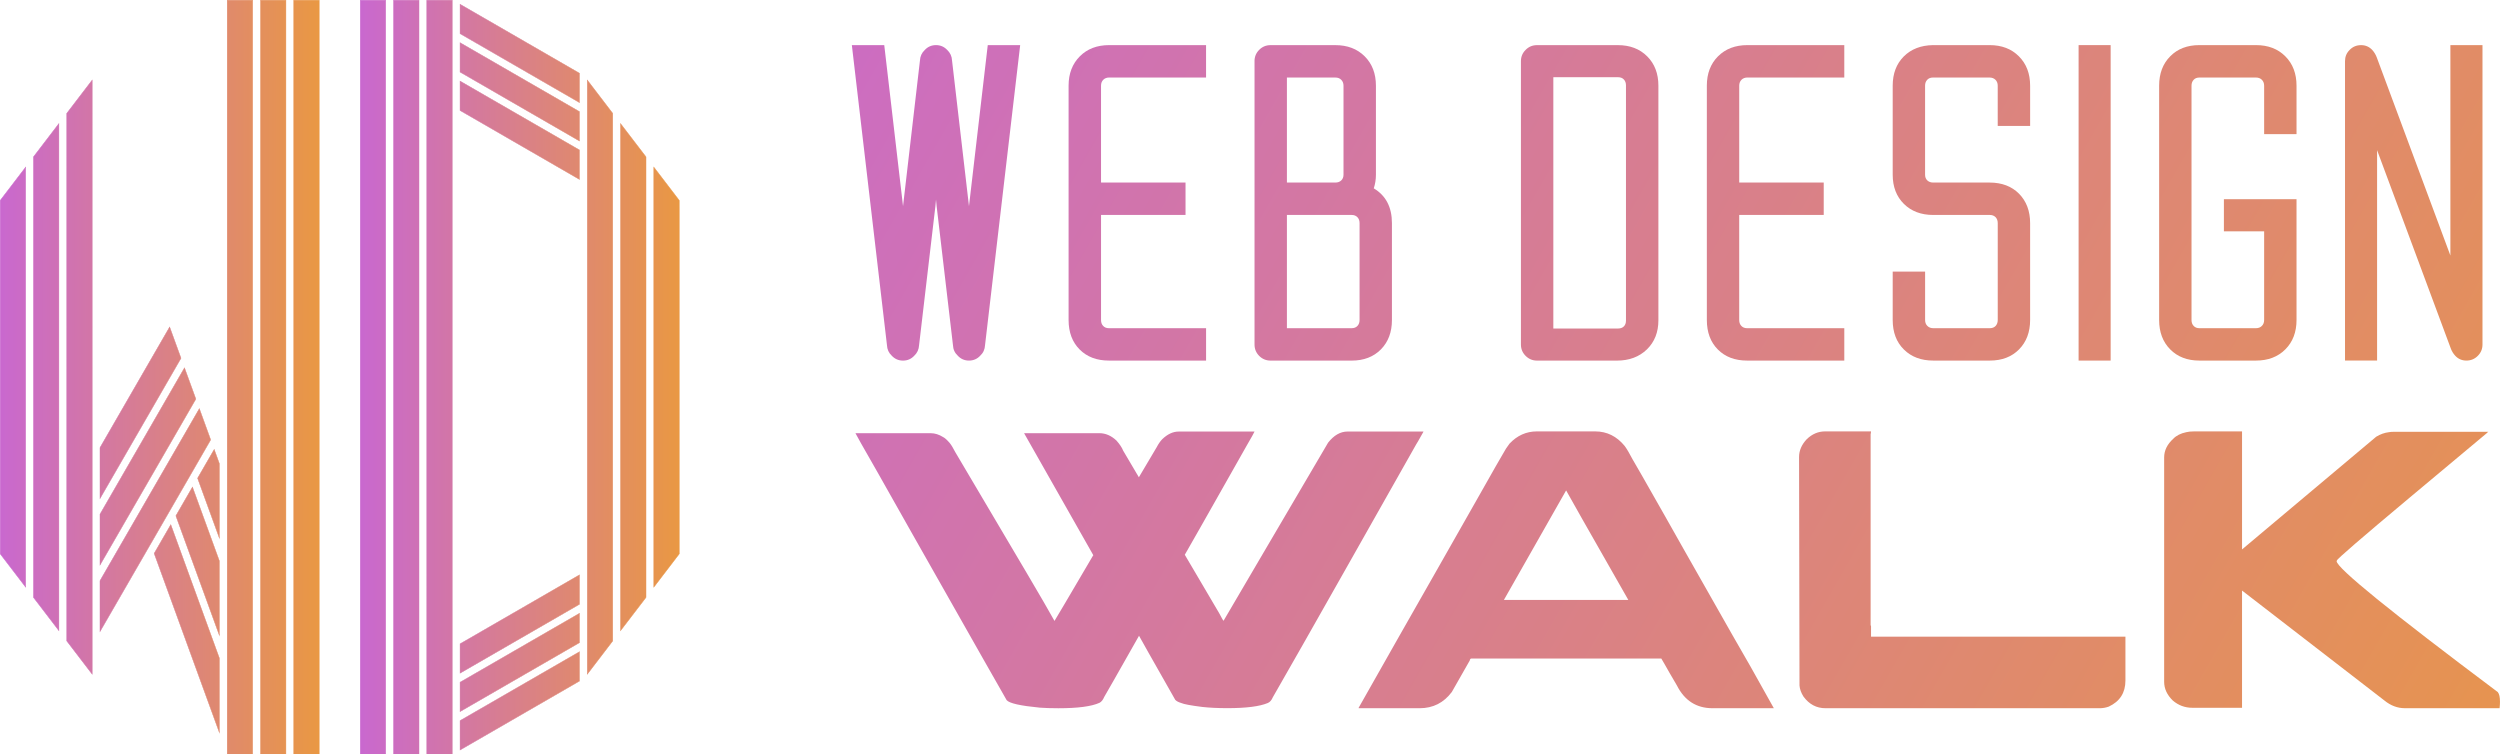 <?xml version="1.0" encoding="utf-8"?>
<!-- Generator: Adobe Illustrator 16.0.0, SVG Export Plug-In . SVG Version: 6.00 Build 0)  -->
<!DOCTYPE svg PUBLIC "-//W3C//DTD SVG 1.1//EN" "http://www.w3.org/Graphics/SVG/1.1/DTD/svg11.dtd">
<svg version="1.1" id="Calque_1" xmlns="http://www.w3.org/2000/svg" xmlns:xlink="http://www.w3.org/1999/xlink" x="0px" y="0px"
	 width="120.591px" height="36.383px" viewBox="0 0 120.591 36.383" enable-background="new 0 0 120.591 36.383"
	 xml:space="preserve">
<g>
	<g>
		<linearGradient id="SVGID_1_" gradientUnits="userSpaceOnUse" x1="17.377" y1="18.192" x2="32.765" y2="18.192">
			<stop  offset="0" style="stop-color:#C968CF"/>
			<stop  offset="1" style="stop-color:#E99843"/>
		</linearGradient>
		<path fill-rule="evenodd" clip-rule="evenodd" fill="url(#SVGID_1_)" d="M20.586,36.375h1.229V25.6v-1.794V9.989V0.01h-1.229
			v9.979v13.817V25.6V36.375z M27.952,7.236l-5.76-3.325V5.33l5.76,3.327V7.236z M27.952,5.384l-5.76-3.325v1.418l5.76,3.326V5.384z
			 M27.952,3.531l-5.76-3.326v1.419l5.76,3.325V3.531z M18.983,0.01h1.229v9.979v13.817V25.6v10.774h-1.229V25.6v-1.794V9.989V0.01z
			 M17.377,0.01h1.229v9.979v13.817V25.6v10.774h-1.229V25.6v-1.794V9.989V0.01z M27.952,29.147l-5.76,3.326v-1.419l5.76-3.326
			V29.147z M27.952,31l-5.76,3.325v-1.417l5.76-3.325V31z M27.952,32.852l-5.76,3.326V34.76l5.76-3.325V32.852z M31.161,9.989
			v18.827l-1.229,1.608V9.989V5.959l1.229,1.608V9.989z M29.556,9.989v-4.52l-1.228-1.608v6.128v22.535l1.228-1.608V9.989z
			 M32.765,9.989V9.668L31.538,8.06v1.929v18.336l1.228-1.608V9.989z"/>
		<linearGradient id="SVGID_2_" gradientUnits="userSpaceOnUse" x1="17.369" y1="18.192" x2="32.775" y2="18.192">
			<stop  offset="0" style="stop-color:#C968CF"/>
			<stop  offset="1" style="stop-color:#E99843"/>
		</linearGradient>
		<path fill="url(#SVGID_2_)" d="M21.825,36.383h-1.248V0h1.248V36.383z M20.596,36.365h1.21V0.019h-1.21V36.365z M20.221,36.383
			h-1.249V0h1.249V36.383z M18.992,36.365h1.21V0.019h-1.21V36.365z M18.616,36.383h-1.248V0h1.248V36.383z M17.387,36.365h1.21
			V0.019h-1.21V36.365z M22.182,36.196v-1.441l0.006-0.004l5.775-3.332v1.439l-0.005,0.003L22.182,36.196z M22.201,34.765v1.398
			l5.743-3.315V31.45L22.201,34.765z M22.182,34.342v-1.44l0.006-0.003l5.775-3.333v1.44l-0.005,0.003L22.182,34.342z
			 M22.201,32.913v1.396l5.743-3.314v-1.396L22.201,32.913z M28.318,32.552V3.833l1.248,1.633v25.454l-0.002,0.002L28.318,32.552z
			 M28.336,3.889v28.607l1.21-1.584V5.472L28.336,3.889z M22.182,32.489v-1.44l0.006-0.002l5.775-3.335v1.441l-0.005,0.004
			L22.182,32.489z M22.201,31.06v1.396l5.743-3.314v-1.398L22.201,31.06z M29.922,30.452V5.932l1.249,1.633v21.256l-0.001,0.001
			L29.922,30.452z M29.942,5.987v24.409l1.209-1.581V7.57L29.942,5.987z M31.527,28.353V8.031l1.248,1.633v17.057l-0.002,0.001
			L31.527,28.353z M31.547,8.087v20.21l1.209-1.583V9.671L31.547,8.087z M27.962,8.672l-0.015-0.008l-5.766-3.329v-1.44l0.015,0.008
			l5.766,3.327V8.672z M22.201,5.325l5.743,3.315V7.242l-5.743-3.314V5.325z M27.962,6.818l-0.015-0.008l-5.766-3.328v-1.44
			l0.015,0.008l5.766,3.329V6.818z M22.201,3.472l5.743,3.313V5.39l-5.743-3.314V3.472z M27.962,4.966l-0.015-0.008L22.182,1.63
			v-1.44l0.015,0.007l5.766,3.33V4.966z M22.201,1.62l5.743,3.314V3.537l-5.743-3.316V1.62z"/>
	</g>
	<g>
		<linearGradient id="SVGID_3_" gradientUnits="userSpaceOnUse" x1="0.009" y1="18.192" x2="15.397" y2="18.192">
			<stop  offset="0" style="stop-color:#C968CF"/>
			<stop  offset="1" style="stop-color:#E99843"/>
		</linearGradient>
		<path fill-rule="evenodd" clip-rule="evenodd" fill="url(#SVGID_3_)" d="M13.792,0.01h-1.227v11.485v1.083v13.818v9.979h1.227
			v-9.979V12.578v-1.083V0.01z M12.188,0.01h-1.229v11.485v1.083v13.818v9.979h1.229v-9.979V12.578v-1.083V0.01z M15.397,36.375
			h-1.229v-9.979V12.578v-1.083V0.01h1.229v11.485v1.083v13.818V36.375z M0.009,26.396v0.32l1.229,1.608v-1.929V8.06L0.009,9.668
			V26.396z M3.218,26.396v4.52l1.229,1.608v-6.128V3.861L3.218,5.469V26.396z M1.613,26.396V7.567l1.229-1.608v20.437v4.028
			l-1.229-1.608V26.396z M4.823,21.592l3.36-5.82l0.549,1.506l-3.909,6.771V21.592z M4.823,27.258l4.625-8.011L8.9,17.741
			l-4.077,7.061V27.258z M4.823,28.01l4.793-8.301l0.547,1.507l-5.341,9.252V28.01z M10.583,27.058l-1.299-3.567l-0.801,1.391
			l2.1,5.77V27.058z M10.583,35.342l-3.147-8.647l0.803-1.39l2.345,6.444V35.342z M7.269,26.234L7.269,26.234l0.803-1.39
			L7.269,26.234z M10.583,25.958l-1.053-2.892l0.802-1.391l0.251,0.69V25.958z"/>
		<linearGradient id="SVGID_4_" gradientUnits="userSpaceOnUse" x1="0" y1="18.192" x2="15.407" y2="18.192">
			<stop  offset="0" style="stop-color:#C968CF"/>
			<stop  offset="1" style="stop-color:#E99843"/>
		</linearGradient>
		<path fill="url(#SVGID_4_)" d="M15.407,36.383h-1.248V0h1.248V36.383z M14.178,36.365h1.21V0.019h-1.21V36.365z M13.802,36.383
			h-1.247V0h1.247V36.383z M12.574,36.365h1.208V0.019h-1.208V36.365z M12.198,36.383H10.95V0h1.248V36.383z M10.969,36.365h1.21
			V0.019h-1.21V36.365z M10.592,35.397l-0.018-0.052l-3.148-8.651l0.001-0.004l0.813-1.407l0.007,0.019l2.345,6.447V35.397z
			 M7.446,26.695l3.128,8.595v-3.538l-2.337-6.424L7.446,26.695z M4.458,32.552l-1.249-1.633V5.466l0.002-0.003l1.246-1.63V32.552z
			 M3.228,30.912l1.21,1.584V3.889l-1.21,1.583V30.912z M10.592,30.704l-0.018-0.05L8.473,24.88l0.001-0.004l0.812-1.407
			l1.306,3.589V30.704z M8.494,24.882l2.08,5.716v-3.539l-1.291-3.546L8.494,24.882z M4.814,30.502v-2.494l0.002-0.002l4.802-8.319
			l0.557,1.531l-0.003,0.002l-2.093,3.629l0,0l-0.802,1.39H7.276L4.814,30.502z M4.833,28.013v2.419l5.321-9.216l-0.539-1.484
			L4.833,28.013z M2.852,30.452l-1.248-1.631V7.564l0.002-0.003l1.245-1.63V30.452z M1.623,28.815l1.21,1.581V5.987L1.623,7.57
			V28.815z M1.249,28.353L0,26.721V9.664l0.002-0.003l1.247-1.63V28.353z M0.019,26.714l1.21,1.583V8.087l-1.21,1.583V26.714z
			 M4.814,27.293v-2.495l0.002-0.002l4.085-7.078l0.007,0.019l0.551,1.512l-0.002,0.003L4.814,27.293z M4.833,24.803v2.42
			l4.605-7.976l-0.54-1.484L4.833,24.803z M10.592,26.013l-1.071-2.947l0.002-0.005l0.812-1.405l0.258,0.711V26.013z M9.542,23.068
			l1.032,2.838v-3.537L10.33,21.7L9.542,23.068z M4.814,24.085V21.59l0.002-0.003l3.369-5.838l0.557,1.531l-0.002,0.004
			L4.814,24.085z M4.833,21.595v2.419l3.889-6.735l-0.541-1.484L4.833,21.595z"/>
	</g>
	<g>
		<g>
			<linearGradient id="SVGID_5_" gradientUnits="userSpaceOnUse" x1="29.971" y1="0.475" x2="121.277" y2="52.588">
				<stop  offset="0" style="stop-color:#C968CF"/>
				<stop  offset="1" style="stop-color:#E99843"/>
			</linearGradient>
			<path fill="url(#SVGID_5_)" d="M45.15,9.625l-0.03,0.321l-0.787,6.703c-0.011,0.205-0.088,0.375-0.234,0.511
				c-0.146,0.157-0.326,0.234-0.54,0.234c-0.216,0-0.395-0.077-0.542-0.234c-0.146-0.136-0.224-0.306-0.233-0.511L41.09,2.176h1.563
				l0.906,7.769l0.816-7.024c0.01-0.204,0.087-0.375,0.234-0.511c0.145-0.156,0.326-0.234,0.54-0.234
				c0.213,0,0.395,0.078,0.541,0.234c0.146,0.136,0.224,0.307,0.233,0.511l0.817,7.024l0.906-7.769h1.564l-1.695,14.472
				c-0.01,0.205-0.087,0.375-0.234,0.511c-0.146,0.157-0.327,0.234-0.541,0.234c-0.213,0-0.393-0.077-0.539-0.234
				c-0.146-0.136-0.225-0.306-0.233-0.511L45.18,9.945L45.15,9.625z"/>
			<linearGradient id="SVGID_6_" gradientUnits="userSpaceOnUse" x1="32.244" y1="-3.506" x2="123.546" y2="48.605">
				<stop  offset="0" style="stop-color:#C968CF"/>
				<stop  offset="1" style="stop-color:#E99843"/>
			</linearGradient>
			<path fill="url(#SVGID_6_)" d="M57.186,10.369H53.11v5.067c0,0.118,0.033,0.212,0.102,0.285c0.068,0.073,0.16,0.11,0.278,0.11
				h4.687v1.562H53.49c-0.583,0-1.055-0.177-1.41-0.533c-0.355-0.354-0.535-0.83-0.535-1.424V4.133c0-0.583,0.183-1.056,0.542-1.416
				c0.36-0.361,0.832-0.541,1.417-0.541h4.672v1.563h-4.672c-0.117,0-0.213,0.036-0.286,0.109c-0.073,0.073-0.108,0.168-0.108,0.284
				v4.673h4.076V10.369z"/>
			<linearGradient id="SVGID_7_" gradientUnits="userSpaceOnUse" x1="34.092" y1="-6.739" x2="125.39" y2="45.37">
				<stop  offset="0" style="stop-color:#C968CF"/>
				<stop  offset="1" style="stop-color:#E99843"/>
			</linearGradient>
			<path fill="url(#SVGID_7_)" d="M60.513,2.951c0-0.214,0.076-0.397,0.226-0.547c0.152-0.152,0.333-0.227,0.549-0.227h3.122
				c0.586,0,1.058,0.18,1.418,0.541c0.36,0.359,0.542,0.833,0.542,1.416v4.293c0,0.234-0.037,0.453-0.104,0.658
				c0.585,0.35,0.876,0.91,0.876,1.679v4.673c0,0.584-0.178,1.057-0.532,1.417c-0.355,0.359-0.825,0.54-1.409,0.54h-3.912
				c-0.216,0-0.397-0.076-0.549-0.226c-0.15-0.151-0.226-0.334-0.226-0.548V2.951z M62.076,8.806h2.335
				c0.119,0,0.214-0.034,0.285-0.102c0.073-0.068,0.11-0.161,0.11-0.278V4.133c0-0.116-0.037-0.211-0.11-0.284
				c-0.071-0.073-0.166-0.109-0.285-0.109h-2.335V8.806z M62.076,15.831h3.125c0.118,0,0.209-0.037,0.278-0.11
				c0.068-0.073,0.102-0.167,0.102-0.285v-4.673c0-0.117-0.033-0.211-0.102-0.284c-0.069-0.073-0.16-0.11-0.278-0.11h-3.125V15.831z
				"/>
			<linearGradient id="SVGID_8_" gradientUnits="userSpaceOnUse" x1="37.342" y1="-12.441" x2="128.649" y2="39.673">
				<stop  offset="0" style="stop-color:#C968CF"/>
				<stop  offset="1" style="stop-color:#E99843"/>
			</linearGradient>
			<path fill="url(#SVGID_8_)" d="M73.364,2.951c0-0.214,0.076-0.397,0.229-0.547c0.15-0.152,0.332-0.227,0.547-0.227h3.899
				c0.583,0,1.055,0.18,1.415,0.541c0.36,0.359,0.541,0.833,0.541,1.416v11.318c0,0.574-0.185,1.042-0.554,1.402
				c-0.371,0.359-0.853,0.54-1.446,0.54h-3.855c-0.215,0-0.396-0.076-0.547-0.226c-0.152-0.151-0.229-0.334-0.229-0.548V2.951z
				 M78.431,4.119c0-0.117-0.033-0.212-0.102-0.285c-0.067-0.073-0.16-0.109-0.276-0.109h-3.126v12.121h3.126
				c0.116,0,0.209-0.034,0.276-0.102c0.068-0.068,0.102-0.161,0.102-0.278V4.119z"/>
			<linearGradient id="SVGID_9_" gradientUnits="userSpaceOnUse" x1="39.808" y1="-16.76" x2="131.114" y2="35.353">
				<stop  offset="0" style="stop-color:#C968CF"/>
				<stop  offset="1" style="stop-color:#E99843"/>
			</linearGradient>
			<path fill="url(#SVGID_9_)" d="M87.969,10.369h-4.076v5.067c0,0.118,0.034,0.212,0.103,0.285s0.16,0.11,0.279,0.11h4.687v1.562
				h-4.687c-0.586,0-1.056-0.177-1.411-0.533c-0.354-0.354-0.532-0.83-0.532-1.424V4.133c0-0.583,0.179-1.056,0.539-1.416
				c0.361-0.361,0.833-0.541,1.419-0.541h4.672v1.563H84.29c-0.118,0-0.214,0.036-0.287,0.109c-0.072,0.073-0.109,0.168-0.109,0.284
				v4.673h4.076V10.369z"/>
			<linearGradient id="SVGID_10_" gradientUnits="userSpaceOnUse" x1="41.852" y1="-20.327" x2="133.145" y2="31.779">
				<stop  offset="0" style="stop-color:#C968CF"/>
				<stop  offset="1" style="stop-color:#E99843"/>
			</linearGradient>
			<path fill="url(#SVGID_10_)" d="M93.254,17.393c-0.585,0-1.057-0.177-1.416-0.533c-0.36-0.354-0.541-0.83-0.541-1.424V13.1h1.563
				v2.336c0,0.118,0.036,0.212,0.109,0.285c0.072,0.073,0.168,0.11,0.285,0.11h2.729c0.117,0,0.21-0.037,0.28-0.11
				c0.065-0.073,0.101-0.167,0.101-0.285v-4.673c0-0.117-0.035-0.211-0.101-0.284c-0.07-0.073-0.163-0.11-0.28-0.11h-2.729
				c-0.585,0-1.057-0.178-1.416-0.533c-0.36-0.355-0.541-0.825-0.541-1.41V4.133c0-0.583,0.179-1.054,0.533-1.409
				c0.354-0.355,0.825-0.538,1.409-0.548h2.73c0.585,0,1.057,0.18,1.415,0.541c0.36,0.359,0.542,0.833,0.542,1.416v1.942h-1.563
				V4.133c0-0.116-0.036-0.211-0.108-0.284c-0.073-0.073-0.17-0.109-0.286-0.109h-2.73c-0.117,0-0.209,0.036-0.277,0.109
				c-0.069,0.073-0.103,0.168-0.103,0.284v4.293c0,0.117,0.036,0.21,0.109,0.278c0.072,0.068,0.168,0.102,0.285,0.102h2.716
				c0.594,0,1.068,0.181,1.424,0.54c0.354,0.361,0.533,0.833,0.533,1.417v4.673c0,0.584-0.179,1.057-0.533,1.417
				c-0.355,0.359-0.825,0.54-1.41,0.54H93.254z"/>
			<linearGradient id="SVGID_11_" gradientUnits="userSpaceOnUse" x1="43.445" y1="-23.086" x2="134.718" y2="29.008">
				<stop  offset="0" style="stop-color:#C968CF"/>
				<stop  offset="1" style="stop-color:#E99843"/>
			</linearGradient>
			<path fill="url(#SVGID_11_)" d="M101.81,2.176v15.217h-1.546V2.176H101.81z"/>
			<linearGradient id="SVGID_12_" gradientUnits="userSpaceOnUse" x1="45.007" y1="-25.859" x2="136.305" y2="26.25">
				<stop  offset="0" style="stop-color:#C968CF"/>
				<stop  offset="1" style="stop-color:#E99843"/>
			</linearGradient>
			<path fill="url(#SVGID_12_)" d="M110.776,15.436c0,0.584-0.18,1.057-0.54,1.417c-0.359,0.359-0.83,0.54-1.415,0.54h-2.731
				c-0.583,0-1.054-0.181-1.407-0.54c-0.357-0.36-0.534-0.833-0.534-1.417V4.133c0-0.583,0.177-1.056,0.534-1.416
				c0.354-0.361,0.824-0.541,1.407-0.541h2.731c0.585,0,1.056,0.18,1.415,0.541c0.36,0.359,0.54,0.833,0.54,1.416V6.47h-1.562V4.133
				c0-0.116-0.036-0.211-0.109-0.284c-0.073-0.073-0.168-0.109-0.284-0.109h-2.731c-0.117,0-0.209,0.036-0.276,0.109
				c-0.069,0.073-0.103,0.168-0.103,0.284v11.303c0,0.118,0.033,0.212,0.103,0.285c0.067,0.073,0.159,0.11,0.276,0.11h2.731
				c0.116,0,0.211-0.037,0.284-0.11s0.109-0.167,0.109-0.285v-4.279h-1.941V9.609h3.503V15.436z"/>
			<linearGradient id="SVGID_13_" gradientUnits="userSpaceOnUse" x1="47.209" y1="-29.723" x2="138.511" y2="22.387">
				<stop  offset="0" style="stop-color:#C968CF"/>
				<stop  offset="1" style="stop-color:#E99843"/>
			</linearGradient>
			<path fill="url(#SVGID_13_)" d="M118.198,12.326V2.176h1.548v14.443c0,0.214-0.076,0.396-0.228,0.548
				c-0.15,0.15-0.333,0.226-0.546,0.226c-0.216,0-0.396-0.077-0.541-0.234c-0.098-0.107-0.172-0.228-0.219-0.365l-3.55-9.55v10.148
				h-1.547V2.951c0-0.214,0.074-0.397,0.227-0.547c0.149-0.152,0.332-0.227,0.548-0.227c0.214,0,0.393,0.078,0.54,0.234
				c0.097,0.107,0.169,0.229,0.219,0.365L118.198,12.326z"/>
		</g>
		<g>
			<linearGradient id="SVGID_14_" gradientUnits="userSpaceOnUse" x1="25.457" y1="8.384" x2="116.761" y2="60.497">
				<stop  offset="0" style="stop-color:#C968CF"/>
				<stop  offset="1" style="stop-color:#E99843"/>
			</linearGradient>
			<path fill="url(#SVGID_14_)" d="M51.053,34.163c-0.34,0-0.637-0.01-0.894-0.028c-0.938-0.09-1.472-0.21-1.602-0.363l-1.12-1.967
				c-0.109-0.197-1.25-2.213-3.423-6.04c-1.054-1.859-1.613-2.849-1.678-2.972c-0.714-1.246-1.072-1.879-1.072-1.897h3.633
				c0.198,0,0.399,0.063,0.604,0.192c0.076,0.037,0.178,0.129,0.307,0.277c0.083,0.103,0.172,0.25,0.269,0.441
				c1.539,2.607,2.69,4.553,3.451,5.838c0.659,1.117,1.103,1.884,1.333,2.301h0.008c0.014-0.014,0.637-1.07,1.871-3.173
				c-0.014,0-0.019-0.006-0.019-0.02c-0.205-0.358-1.311-2.308-3.318-5.848v-0.009h3.625c0.299,0,0.573,0.119,0.825,0.355
				c0.158,0.178,0.267,0.341,0.324,0.488l0.758,1.284l0.863-1.456c0.077-0.148,0.162-0.272,0.259-0.375
				c0.256-0.249,0.522-0.374,0.795-0.374h3.662c-0.019,0.052-0.148,0.28-0.385,0.69c-1.947,3.445-2.942,5.197-2.979,5.253
				c0.038,0.071,0.592,1.011,1.659,2.819c0.127,0.242,0.196,0.364,0.211,0.364c0.164-0.287,0.756-1.294,1.771-3.02
				c0.396-0.678,1.486-2.534,3.271-5.57c0.281-0.357,0.593-0.537,0.938-0.537h3.655l0.007,0.009
				c-0.229,0.409-0.346,0.614-0.353,0.614c-0.077,0.146-1.216,2.159-3.414,6.039c-1.604,2.838-2.771,4.89-3.498,6.154
				c-0.059,0.141-0.138,0.233-0.241,0.278c-0.396,0.167-1.047,0.249-1.954,0.249c-0.462,0-0.864-0.02-1.209-0.058
				c-0.556-0.07-0.895-0.134-1.018-0.191c-0.133-0.039-0.228-0.09-0.286-0.153c-1.151-2.025-1.732-3.055-1.745-3.087h-0.009v0.01
				c-1.067,1.886-1.624,2.862-1.669,2.933c-0.062,0.148-0.14,0.244-0.23,0.288C52.646,34.078,51.984,34.163,51.053,34.163z"/>
			<linearGradient id="SVGID_15_" gradientUnits="userSpaceOnUse" x1="28.544" y1="2.979" x2="119.846" y2="55.09">
				<stop  offset="0" style="stop-color:#C968CF"/>
				<stop  offset="1" style="stop-color:#E99843"/>
			</linearGradient>
			<path fill="url(#SVGID_15_)" d="M74.134,20.809h2.811c0.568,0,1.045,0.237,1.428,0.709c0.103,0.141,0.23,0.357,0.383,0.651
				c0.025,0.04,0.049,0.076,0.067,0.115c0.058,0.09,0.549,0.953,1.478,2.589c0.262,0.467,0.562,0.997,0.899,1.592
				c2.103,3.713,3.185,5.61,3.241,5.693l1.122,2.004H82.61c-0.78,0-1.354-0.367-1.725-1.103c-0.264-0.447-0.455-0.779-0.576-0.997
				c-0.103-0.186-0.16-0.284-0.173-0.297H70.97c-0.012,0-0.026,0.007-0.042,0.019c-0.017,0.014-0.026,0.039-0.033,0.077
				l-0.863,1.515c-0.39,0.524-0.908,0.786-1.553,0.786h-2.924c-0.013,0-0.02,0-0.02-0.006c0-0.002,0-0.008,0-0.014
				c1.413-2.499,2.643-4.665,3.69-6.499c0.832-1.463,1.503-2.646,2.015-3.547c0.791-1.399,1.207-2.129,1.246-2.186
				c0.103-0.192,0.211-0.362,0.326-0.509C73.182,21.007,73.624,20.809,74.134,20.809z M75.544,23.656l-3.001,5.282h6.001
				C76.583,25.5,75.583,23.74,75.544,23.656z"/>
			<linearGradient id="SVGID_16_" gradientUnits="userSpaceOnUse" x1="32.839" y1="-4.557" x2="124.148" y2="47.558">
				<stop  offset="0" style="stop-color:#C968CF"/>
				<stop  offset="1" style="stop-color:#E99843"/>
			</linearGradient>
			<path fill="url(#SVGID_16_)" d="M88.038,20.809h2.214c0,0.039-0.003,0.07-0.01,0.095c-0.007,0.014-0.01,0.023-0.01,0.03v9.22
				l0.02,0.021h-0.02c0.013,0.013,0.02,0.023,0.02,0.033s0,0.024,0,0.043v0.461h12.271v2.118c0,0.587-0.27,1.007-0.805,1.255
				c-0.147,0.052-0.292,0.077-0.432,0.077H88.057c-0.437,0-0.79-0.188-1.065-0.564c-0.113-0.181-0.179-0.359-0.191-0.538v-0.095
				l-0.021-10.92c0-0.313,0.126-0.601,0.374-0.863C87.412,20.935,87.704,20.809,88.038,20.809z"/>
			<linearGradient id="SVGID_17_" gradientUnits="userSpaceOnUse" x1="38.669" y1="-14.764" x2="129.972" y2="37.347">
				<stop  offset="0" style="stop-color:#C968CF"/>
				<stop  offset="1" style="stop-color:#E99843"/>
			</linearGradient>
			<path fill="url(#SVGID_17_)" d="M105.847,20.809h2.301v5.693l6.471-5.436c0.199-0.121,0.403-0.194,0.613-0.219
				c0.053-0.013,0.157-0.02,0.316-0.02h4.478c0,0.007-0.001,0.011-0.006,0.011c-0.003,0-0.007,0.001-0.013,0.003
				c-0.007,0.004-0.013,0.01-0.02,0.02c-0.007,0.01-0.017,0.019-0.028,0.028c-0.015,0.01-1.25,1.044-3.71,3.101
				c-2.353,1.969-3.529,2.984-3.529,3.049h0.01c-0.012,0.007-0.02,0.016-0.02,0.029c0,0.325,2.593,2.432,7.775,6.316
				c0.071,0.09,0.105,0.243,0.105,0.46c0,0.09-0.005,0.196-0.019,0.317H116c-0.353,0-0.682-0.124-0.988-0.374l-6.864-5.301v5.655
				h-2.396c-0.358,0-0.675-0.118-0.948-0.354c-0.275-0.269-0.413-0.568-0.413-0.901V22.065c0-0.332,0.146-0.634,0.441-0.902
				c0.146-0.153,0.354-0.258,0.623-0.315C105.556,20.822,105.688,20.809,105.847,20.809z"/>
		</g>
	</g>
</g>
</svg>
